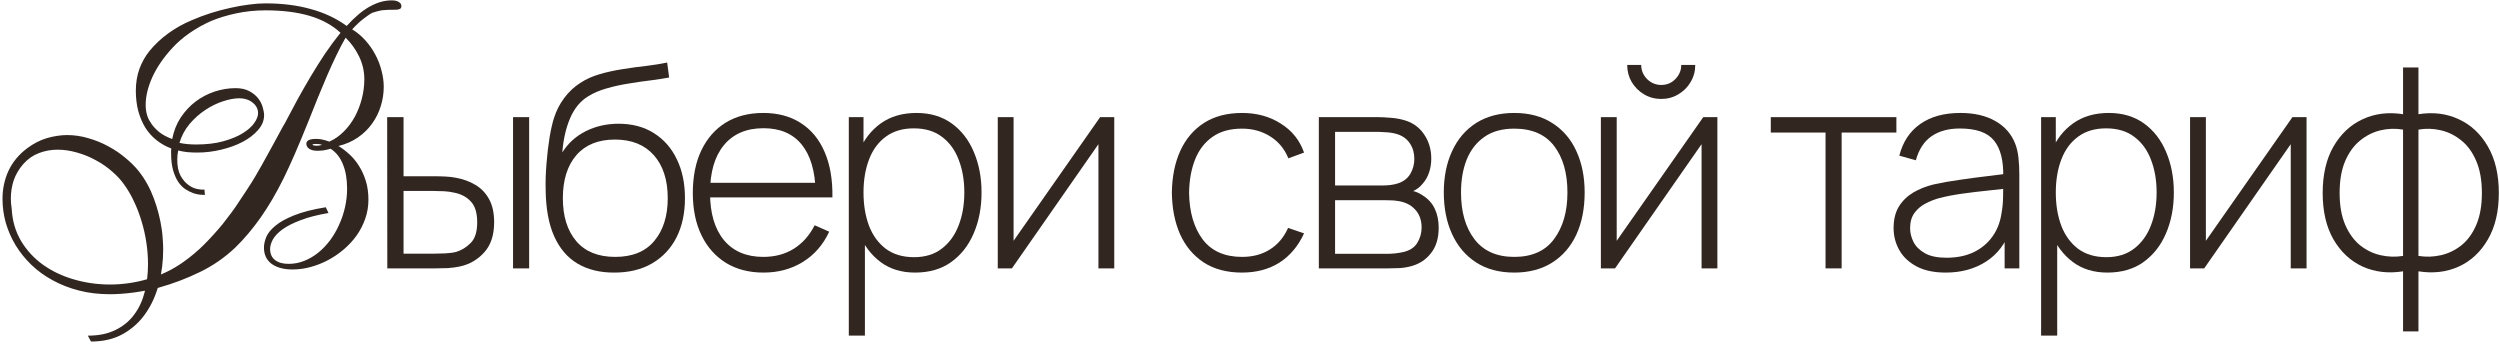 <?xml version="1.0" encoding="UTF-8"?> <svg xmlns="http://www.w3.org/2000/svg" width="857" height="118" viewBox="0 0 857 118" fill="none"><path d="M823.767 113.6V93.008C818.711 93.808 814.087 93.264 809.895 91.376C805.735 89.456 802.407 86.352 799.911 82.064C797.447 77.776 796.215 72.48 796.215 66.176C796.215 59.84 797.447 54.528 799.911 50.24C802.407 45.92 805.735 42.8 809.895 40.88C814.087 38.928 818.711 38.352 823.767 39.152V23.12H829.047V39.152C834.103 38.352 838.711 38.928 842.871 40.88C847.063 42.8 850.391 45.92 852.855 50.24C855.351 54.528 856.599 59.84 856.599 66.176C856.599 72.48 855.351 77.776 852.855 82.064C850.391 86.352 847.063 89.456 842.871 91.376C838.711 93.264 834.103 93.808 829.047 93.008V113.6H823.767ZM823.767 87.728V44.432C821.175 43.984 818.599 44.064 816.039 44.672C813.479 45.28 811.127 46.464 808.983 48.224C806.871 49.952 805.175 52.304 803.895 55.28C802.647 58.224 802.023 61.856 802.023 66.176C802.023 70.464 802.663 74.096 803.943 77.072C805.223 80.016 806.919 82.352 809.031 84.08C811.175 85.776 813.527 86.912 816.087 87.488C818.647 88.064 821.207 88.144 823.767 87.728ZM829.047 87.728C831.607 88.144 834.167 88.064 836.727 87.488C839.287 86.912 841.639 85.776 843.783 84.08C845.927 82.352 847.623 80.016 848.871 77.072C850.151 74.096 850.791 70.464 850.791 66.176C850.791 61.856 850.151 58.208 848.871 55.232C847.623 52.256 845.927 49.904 843.783 48.176C841.671 46.448 839.335 45.28 836.775 44.672C834.215 44.064 831.639 43.984 829.047 44.432V87.728Z" fill="#322621"></path><path d="M790.688 40.16V92H785.263V49.424L755.599 92H750.751V40.16H756.175V82.544L785.839 40.16H790.688Z" fill="#322621"></path><path d="M722.393 93.44C717.721 93.44 713.769 92.224 710.537 89.792C707.305 87.36 704.841 84.08 703.145 79.952C701.449 75.824 700.601 71.168 700.601 65.984C700.601 60.768 701.449 56.112 703.145 52.016C704.841 47.888 707.353 44.64 710.681 42.272C714.009 39.904 718.089 38.72 722.921 38.72C727.625 38.72 731.641 39.92 734.969 42.32C738.297 44.72 740.825 47.984 742.553 52.112C744.313 56.24 745.193 60.864 745.193 65.984C745.193 71.168 744.297 75.84 742.505 80C740.745 84.128 738.169 87.408 734.777 89.84C731.417 92.24 727.289 93.44 722.393 93.44ZM699.689 115.04V40.16H704.729V80.096H705.209V115.04H699.689ZM722.057 88.16C725.865 88.16 729.033 87.184 731.561 85.232C734.121 83.28 736.041 80.64 737.321 77.312C738.633 73.952 739.289 70.176 739.289 65.984C739.289 61.824 738.649 58.096 737.369 54.8C736.121 51.472 734.217 48.848 731.657 46.928C729.129 44.976 725.897 44 721.961 44C718.153 44 714.969 44.944 712.409 46.832C709.849 48.688 707.929 51.28 706.649 54.608C705.369 57.936 704.729 61.728 704.729 65.984C704.729 70.208 705.353 74 706.601 77.36C707.881 80.688 709.801 83.328 712.361 85.28C714.953 87.2 718.185 88.16 722.057 88.16Z" fill="#322621"></path><path d="M666.978 93.44C662.978 93.44 659.65 92.736 656.994 91.328C654.37 89.92 652.402 88.064 651.09 85.76C649.778 83.424 649.122 80.896 649.122 78.176C649.122 75.232 649.73 72.768 650.946 70.784C652.194 68.8 653.842 67.2 655.89 65.984C657.97 64.768 660.258 63.856 662.754 63.248C665.602 62.608 668.674 62.064 671.97 61.616C675.266 61.136 678.402 60.72 681.378 60.368C684.386 60.016 686.834 59.712 688.722 59.456L686.706 60.656C686.834 55.056 685.778 50.896 683.538 48.176C681.33 45.424 677.426 44.048 671.826 44.048C667.89 44.048 664.642 44.944 662.082 46.736C659.554 48.496 657.778 51.232 656.754 54.944L651.09 53.36C652.274 48.656 654.658 45.04 658.242 42.512C661.826 39.984 666.418 38.72 672.018 38.72C676.786 38.72 680.786 39.648 684.018 41.504C687.282 43.36 689.554 45.968 690.834 49.328C691.378 50.704 691.746 52.32 691.938 54.176C692.13 56 692.226 57.84 692.226 59.696V92H687.186V78.368L689.058 78.848C687.49 83.52 684.754 87.12 680.85 89.648C676.946 92.176 672.322 93.44 666.978 93.44ZM667.266 88.352C670.786 88.352 673.874 87.728 676.53 86.48C679.186 85.2 681.33 83.424 682.962 81.152C684.626 78.848 685.682 76.144 686.13 73.04C686.45 71.312 686.626 69.44 686.658 67.424C686.69 65.408 686.706 63.92 686.706 62.96L689.106 64.496C687.026 64.752 684.53 65.024 681.618 65.312C678.738 65.6 675.794 65.952 672.786 66.368C669.778 66.784 667.058 67.312 664.626 67.952C663.122 68.368 661.602 68.976 660.066 69.776C658.562 70.544 657.298 71.616 656.274 72.992C655.282 74.368 654.786 76.112 654.786 78.224C654.786 79.792 655.17 81.36 655.938 82.928C656.738 84.496 658.05 85.792 659.874 86.816C661.698 87.84 664.162 88.352 667.266 88.352Z" fill="#322621"></path><path d="M625.793 92V45.44H607.025V40.16H650.081V45.44H631.313V92H625.793Z" fill="#322621"></path><path d="M569.471 33.92C567.327 33.92 565.359 33.392 563.567 32.336C561.807 31.28 560.399 29.872 559.343 28.112C558.319 26.352 557.807 24.4 557.807 22.256H562.607C562.607 24.112 563.279 25.728 564.623 27.104C565.999 28.448 567.615 29.12 569.471 29.12C571.391 29.12 573.007 28.448 574.319 27.104C575.663 25.728 576.335 24.112 576.335 22.256H581.135C581.135 24.4 580.607 26.352 579.551 28.112C578.527 29.872 577.119 31.28 575.327 32.336C573.567 33.392 571.615 33.92 569.471 33.92ZM588.719 40.16V92H583.295V49.424L553.631 92H548.783V40.16H554.207V82.544L583.871 40.16H588.719Z" fill="#322621"></path><path d="M519.078 93.44C513.926 93.44 509.558 92.272 505.974 89.936C502.39 87.6 499.654 84.368 497.766 80.24C495.878 76.112 494.934 71.36 494.934 65.984C494.934 60.576 495.894 55.824 497.814 51.728C499.734 47.6 502.486 44.4 506.07 42.128C509.686 39.856 514.022 38.72 519.078 38.72C524.23 38.72 528.598 39.888 532.182 42.224C535.798 44.528 538.534 47.728 540.39 51.824C542.278 55.92 543.222 60.64 543.222 65.984C543.222 71.456 542.278 76.256 540.39 80.384C538.502 84.48 535.75 87.68 532.134 89.984C528.518 92.288 524.166 93.44 519.078 93.44ZM519.078 88.064C525.19 88.064 529.75 86.016 532.758 81.92C535.798 77.824 537.318 72.512 537.318 65.984C537.318 59.328 535.798 54.016 532.758 50.048C529.718 46.08 525.158 44.096 519.078 44.096C514.95 44.096 511.542 45.04 508.854 46.928C506.166 48.784 504.15 51.36 502.806 54.656C501.494 57.92 500.838 61.696 500.838 65.984C500.838 72.64 502.374 77.984 505.446 82.016C508.55 86.048 513.094 88.064 519.078 88.064Z" fill="#322621"></path><path d="M452.095 92V40.16H472.687C473.583 40.16 474.815 40.224 476.383 40.352C477.983 40.448 479.503 40.688 480.943 41.072C483.983 41.84 486.351 43.44 488.047 45.872C489.775 48.304 490.639 51.136 490.639 54.368C490.639 56.096 490.383 57.696 489.871 59.168C489.391 60.608 488.655 61.888 487.663 63.008C487.215 63.552 486.703 64.048 486.127 64.496C485.551 64.912 484.991 65.248 484.447 65.504C485.407 65.696 486.495 66.192 487.711 66.992C489.567 68.144 490.943 69.664 491.839 71.552C492.735 73.44 493.183 75.616 493.183 78.08C493.183 81.632 492.319 84.512 490.591 86.72C488.895 88.928 486.687 90.416 483.967 91.184C482.655 91.568 481.263 91.808 479.791 91.904C478.319 91.968 476.975 92 475.759 92H452.095ZM457.663 87.008H475.615C476.287 87.008 477.167 86.96 478.255 86.864C479.343 86.736 480.303 86.576 481.135 86.384C483.311 85.872 484.879 84.832 485.839 83.264C486.831 81.664 487.327 79.904 487.327 77.984C487.327 75.456 486.575 73.392 485.071 71.792C483.567 70.16 481.519 69.184 478.927 68.864C478.191 68.736 477.407 68.672 476.575 68.672C475.775 68.64 475.023 68.624 474.319 68.624H457.663V87.008ZM457.663 63.584H473.791C474.559 63.584 475.471 63.536 476.527 63.44C477.583 63.312 478.527 63.104 479.359 62.816C481.215 62.176 482.591 61.088 483.487 59.552C484.383 57.984 484.831 56.304 484.831 54.512C484.831 52.496 484.351 50.752 483.391 49.28C482.431 47.776 481.039 46.704 479.215 46.064C477.935 45.648 476.591 45.408 475.183 45.344C473.807 45.248 472.943 45.2 472.591 45.2H457.663V63.584Z" fill="#322621"></path><path d="M425.763 93.44C420.579 93.44 416.211 92.288 412.659 89.984C409.107 87.648 406.403 84.432 404.547 80.336C402.723 76.208 401.779 71.456 401.715 66.08C401.779 60.608 402.739 55.824 404.595 51.728C406.483 47.6 409.203 44.4 412.755 42.128C416.307 39.856 420.659 38.72 425.811 38.72C430.835 38.72 435.251 39.936 439.059 42.368C442.899 44.768 445.555 48.08 447.027 52.304L441.651 54.272C440.339 51.04 438.275 48.544 435.459 46.784C432.643 44.992 429.411 44.096 425.763 44.096C421.667 44.096 418.291 45.04 415.635 46.928C412.979 48.784 410.995 51.36 409.683 54.656C408.371 57.952 407.683 61.76 407.619 66.08C407.715 72.704 409.267 78.032 412.275 82.064C415.315 86.064 419.811 88.064 425.763 88.064C429.443 88.064 432.627 87.216 435.315 85.52C438.035 83.824 440.115 81.36 441.555 78.128L447.027 80C445.011 84.384 442.195 87.728 438.579 90.032C434.963 92.304 430.691 93.44 425.763 93.44Z" fill="#322621"></path><path d="M381.969 40.16V92H376.545V49.424L346.881 92H342.033V40.16H347.457V82.544L377.121 40.16H381.969Z" fill="#322621"></path><path d="M313.674 93.44C309.002 93.44 305.05 92.224 301.818 89.792C298.586 87.36 296.122 84.08 294.426 79.952C292.73 75.824 291.882 71.168 291.882 65.984C291.882 60.768 292.73 56.112 294.426 52.016C296.122 47.888 298.634 44.64 301.962 42.272C305.29 39.904 309.37 38.72 314.202 38.72C318.906 38.72 322.922 39.92 326.25 42.32C329.578 44.72 332.106 47.984 333.834 52.112C335.594 56.24 336.474 60.864 336.474 65.984C336.474 71.168 335.578 75.84 333.786 80C332.026 84.128 329.45 87.408 326.058 89.84C322.698 92.24 318.57 93.44 313.674 93.44ZM290.97 115.04V40.16H296.01V80.096H296.49V115.04H290.97ZM313.338 88.16C317.146 88.16 320.314 87.184 322.842 85.232C325.402 83.28 327.322 80.64 328.602 77.312C329.914 73.952 330.57 70.176 330.57 65.984C330.57 61.824 329.93 58.096 328.65 54.8C327.402 51.472 325.498 48.848 322.938 46.928C320.41 44.976 317.178 44 313.242 44C309.434 44 306.25 44.944 303.69 46.832C301.13 48.688 299.21 51.28 297.93 54.608C296.65 57.936 296.01 61.728 296.01 65.984C296.01 70.208 296.634 74 297.882 77.36C299.162 80.688 301.082 83.328 303.642 85.28C306.234 87.2 309.466 88.16 313.338 88.16Z" fill="#322621"></path><path d="M261.737 93.44C256.777 93.44 252.489 92.336 248.873 90.128C245.257 87.888 242.457 84.736 240.473 80.672C238.489 76.576 237.497 71.744 237.497 66.176C237.497 60.512 238.473 55.632 240.425 51.536C242.409 47.408 245.193 44.24 248.777 42.032C252.393 39.824 256.681 38.72 261.641 38.72C266.665 38.72 270.953 39.872 274.505 42.176C278.089 44.448 280.809 47.744 282.665 52.064C284.553 56.384 285.449 61.584 285.353 67.664H279.593V65.744C279.433 58.64 277.833 53.232 274.793 49.52C271.753 45.808 267.401 43.952 261.737 43.952C255.881 43.952 251.353 45.888 248.153 49.76C244.985 53.6 243.401 59.04 243.401 66.08C243.401 73.056 244.985 78.464 248.153 82.304C251.353 86.144 255.849 88.064 261.641 88.064C265.641 88.064 269.129 87.136 272.105 85.28C275.113 83.392 277.497 80.704 279.257 77.216L284.249 79.424C282.169 83.904 279.161 87.36 275.225 89.792C271.289 92.224 266.793 93.44 261.737 93.44ZM241.289 67.664V62.672H282.233V67.664H241.289Z" fill="#322621"></path><path d="M210.421 93.44C205.589 93.44 201.445 92.416 197.989 90.368C194.533 88.32 191.861 85.2 189.973 81.008C188.085 76.784 187.109 71.424 187.045 64.928C186.981 62.208 187.077 59.264 187.333 56.096C187.589 52.928 187.941 49.936 188.389 47.12C188.869 44.304 189.381 42.064 189.925 40.4C190.693 37.968 191.845 35.712 193.381 33.632C194.949 31.52 196.789 29.792 198.901 28.448C200.821 27.168 203.045 26.16 205.573 25.424C208.101 24.688 210.741 24.112 213.493 23.696C216.245 23.248 218.933 22.88 221.557 22.592C224.181 22.272 226.565 21.888 228.709 21.44L229.381 26.576C227.653 26.896 225.573 27.216 223.141 27.536C220.709 27.824 218.165 28.192 215.509 28.64C212.853 29.056 210.309 29.616 207.877 30.32C205.445 31.024 203.365 31.92 201.637 33.008C198.949 34.64 196.885 37.136 195.445 40.496C194.005 43.856 193.109 47.776 192.757 52.256C194.741 49.088 197.429 46.656 200.821 44.96C204.213 43.264 207.957 42.416 212.053 42.416C216.725 42.416 220.757 43.488 224.149 45.632C227.573 47.776 230.197 50.768 232.021 54.608C233.877 58.416 234.805 62.864 234.805 67.952C234.805 73.104 233.829 77.6 231.877 81.44C229.925 85.248 227.125 88.208 223.477 90.32C219.829 92.432 215.477 93.472 210.421 93.44ZM210.901 88.064C216.789 88.064 221.253 86.24 224.293 82.592C227.365 78.912 228.901 74.032 228.901 67.952C228.901 61.712 227.317 56.8 224.149 53.216C220.981 49.632 216.533 47.84 210.805 47.84C205.077 47.84 200.661 49.632 197.557 53.216C194.485 56.8 192.949 61.712 192.949 67.952C192.949 74.16 194.485 79.072 197.557 82.688C200.629 86.272 205.077 88.064 210.901 88.064Z" fill="#322621"></path><path d="M132.768 92L132.72 40.16H138.336V60.416H148.368C149.904 60.416 151.328 60.448 152.64 60.512C153.984 60.576 155.216 60.72 156.336 60.944C158.768 61.392 160.96 62.192 162.912 63.344C164.896 64.496 166.464 66.112 167.616 68.192C168.8 70.272 169.392 72.944 169.392 76.208C169.392 80.592 168.256 84.032 165.984 86.528C163.712 89.024 160.96 90.624 157.728 91.328C156.384 91.616 154.992 91.808 153.552 91.904C152.144 91.968 150.688 92 149.184 92H132.768ZM138.336 86.96H148.464C149.648 86.96 150.992 86.928 152.496 86.864C154 86.8 155.312 86.624 156.432 86.336C158.224 85.792 159.856 84.784 161.328 83.312C162.832 81.84 163.584 79.472 163.584 76.208C163.584 73.008 162.864 70.64 161.424 69.104C160.016 67.536 158.096 66.512 155.664 66.032C154.576 65.776 153.392 65.616 152.112 65.552C150.864 65.488 149.648 65.456 148.464 65.456H138.336V86.96ZM175.872 92V40.16H181.392V92H175.872Z" fill="#322621"></path><path d="M82.094 33.688C80.406 33.688 78.531 34.031 76.469 34.719C74.406 35.375 72.391 36.359 70.422 37.672C68.453 38.953 66.656 40.547 65.031 42.453C63.438 44.328 62.266 46.5 61.516 48.969C62.328 49.156 63.219 49.297 64.188 49.391C65.188 49.484 66.188 49.531 67.188 49.531C70.812 49.531 73.953 49.156 76.609 48.406C79.297 47.656 81.516 46.734 83.266 45.641C85.016 44.547 86.312 43.391 87.156 42.172C88.031 40.922 88.469 39.797 88.469 38.797C88.469 38.047 88.297 37.359 87.953 36.734C87.609 36.109 87.141 35.578 86.547 35.141C85.984 34.672 85.312 34.312 84.531 34.062C83.781 33.812 82.969 33.688 82.094 33.688ZM108.531 49.953C108.812 49.953 109.094 49.938 109.375 49.906C109.656 49.875 110 49.781 110.406 49.625C109.781 49.438 109.188 49.344 108.625 49.344C107.625 49.344 107.125 49.406 107.125 49.531C107.188 49.812 107.656 49.953 108.531 49.953ZM120.719 10.062C122.406 11.094 123.922 12.359 125.266 13.859C126.609 15.359 127.75 17 128.688 18.781C129.625 20.531 130.328 22.359 130.797 24.266C131.297 26.141 131.547 27.969 131.547 29.75C131.547 32.031 131.203 34.25 130.516 36.406C129.859 38.562 128.875 40.547 127.562 42.359C126.281 44.172 124.672 45.75 122.734 47.094C120.797 48.438 118.562 49.422 116.031 50.047C117.312 50.828 118.562 51.781 119.781 52.906C121.031 54.031 122.125 55.359 123.062 56.891C124.031 58.391 124.812 60.109 125.406 62.047C126 63.953 126.297 66.094 126.297 68.469C126.297 70.719 125.938 72.875 125.219 74.938C124.5 77 123.516 78.922 122.266 80.703C121.016 82.453 119.547 84.047 117.859 85.484C116.172 86.922 114.359 88.156 112.422 89.188C110.516 90.188 108.531 90.969 106.469 91.531C104.406 92.094 102.359 92.375 100.328 92.375C97.297 92.375 94.891 91.734 93.109 90.453C91.359 89.141 90.484 87.281 90.484 84.875C90.484 83.75 90.75 82.531 91.281 81.219C91.844 79.906 92.891 78.625 94.422 77.375C95.953 76.094 98.094 74.906 100.844 73.812C103.625 72.688 107.234 71.766 111.672 71.047L112.609 73.016C108.766 73.672 105.562 74.5 103 75.5C100.438 76.469 98.375 77.516 96.812 78.641C95.281 79.766 94.188 80.922 93.531 82.109C92.906 83.266 92.594 84.359 92.594 85.391C92.594 87.016 93.156 88.266 94.281 89.141C95.406 90.016 96.953 90.453 98.922 90.453C100.797 90.453 102.594 90.109 104.312 89.422C106.031 88.734 107.625 87.797 109.094 86.609C110.594 85.391 111.953 83.969 113.172 82.344C114.391 80.688 115.422 78.906 116.266 77C117.141 75.094 117.812 73.094 118.281 71C118.75 68.906 118.984 66.812 118.984 64.719C118.984 61.406 118.5 58.594 117.531 56.281C116.594 53.938 115.188 52.172 113.312 50.984C112.469 51.234 111.672 51.422 110.922 51.547C110.172 51.641 109.453 51.688 108.766 51.688C107.641 51.688 106.734 51.469 106.047 51.031C105.359 50.594 105.016 50 105.016 49.25C105.016 48.156 106.156 47.609 108.438 47.609C109.719 47.609 111.203 47.922 112.891 48.547C114.734 47.734 116.391 46.578 117.859 45.078C119.359 43.578 120.625 41.875 121.656 39.969C122.688 38.031 123.484 35.969 124.047 33.781C124.609 31.594 124.891 29.391 124.891 27.172C124.891 24.453 124.297 21.859 123.109 19.391C121.922 16.922 120.375 14.766 118.469 12.922C117.5 14.578 116.469 16.547 115.375 18.828C114.281 21.078 113.188 23.469 112.094 26C111 28.531 109.922 31.109 108.859 33.734C107.797 36.328 106.812 38.797 105.906 41.141C104.094 45.641 102.469 49.547 101.031 52.859C99.594 56.141 98.328 58.891 97.234 61.109C94.766 66.109 92.141 70.594 89.359 74.562C86.578 78.5 83.672 81.938 80.641 84.875C77.016 88.312 72.969 91.109 68.5 93.266C64.031 95.453 59.281 97.25 54.25 98.656C52.875 99.031 51.453 99.344 49.984 99.594C48.547 99.875 47.109 100.109 45.672 100.297C44.234 100.484 42.828 100.625 41.453 100.719C40.109 100.812 38.844 100.859 37.656 100.859C33.875 100.859 30.344 100.438 27.062 99.594C23.781 98.75 20.781 97.578 18.062 96.078C15.344 94.609 12.906 92.844 10.75 90.781C8.625 88.719 6.828 86.484 5.359 84.078C3.891 81.641 2.766 79.078 1.984 76.391C1.234 73.703 0.859 70.969 0.859 68.188C0.859 64.719 1.547 61.5 2.922 58.531C4.328 55.531 6.469 52.953 9.344 50.797C11.5 49.203 13.719 48.062 16 47.375C18.312 46.688 20.625 46.328 22.938 46.297C25.438 46.297 27.891 46.656 30.297 47.375C32.703 48.062 34.969 48.984 37.094 50.141C39.25 51.297 41.219 52.625 43 54.125C44.812 55.625 46.344 57.156 47.594 58.719C49.75 61.469 51.469 64.578 52.75 68.047C54.031 71.484 54.938 75.047 55.469 78.734C55.625 79.828 55.734 80.953 55.797 82.109C55.891 83.234 55.938 84.375 55.938 85.531C55.938 89.562 55.453 93.469 54.484 97.25C53.516 101.031 52.016 104.391 49.984 107.328C47.984 110.266 45.422 112.625 42.297 114.406C39.203 116.188 35.5 117.078 31.188 117.078L30.109 115.062C33.859 115.062 37.031 114.406 39.625 113.094C42.25 111.812 44.375 110.062 46 107.844C47.656 105.625 48.859 103.031 49.609 100.062C50.359 97.094 50.734 93.922 50.734 90.547C50.734 88.109 50.547 85.641 50.172 83.141C49.797 80.641 49.25 78.219 48.531 75.875C47.844 73.531 47 71.312 46 69.219C45.031 67.094 43.938 65.188 42.719 63.5C41.594 61.844 40.172 60.281 38.453 58.812C36.766 57.312 34.891 56.016 32.828 54.922C30.797 53.797 28.656 52.922 26.406 52.297C24.156 51.641 21.938 51.312 19.75 51.312C17.5 51.312 15.359 51.703 13.328 52.484C11.328 53.234 9.547 54.484 7.984 56.234C6.484 57.953 5.391 59.812 4.703 61.812C4.047 63.812 3.719 65.891 3.719 68.047C3.719 69.203 3.812 70.344 4 71.469C4.219 75.656 5.297 79.375 7.234 82.625C9.172 85.844 11.688 88.562 14.781 90.781C17.906 93 21.438 94.672 25.375 95.797C29.344 96.953 33.453 97.531 37.703 97.531C42.109 97.531 46.484 96.891 50.828 95.609C55.203 94.359 59.266 92.391 63.016 89.703C65.516 87.922 67.828 85.969 69.953 83.844C72.109 81.688 74.234 79.344 76.328 76.812C77.359 75.469 78.375 74.141 79.375 72.828C80.375 71.484 81.281 70.172 82.094 68.891C82.938 67.578 83.828 66.234 84.766 64.859C85.703 63.453 86.641 61.953 87.578 60.359C88.234 59.234 88.938 58.016 89.688 56.703C90.438 55.359 91.172 54.031 91.891 52.719C92.641 51.375 93.344 50.094 94 48.875C94.688 47.625 95.281 46.531 95.781 45.594C96.312 44.656 96.719 43.906 97 43.344C97.312 42.781 97.469 42.516 97.469 42.547V42.594C98.875 39.906 100.328 37.172 101.828 34.391C103.359 31.609 104.922 28.875 106.516 26.188C108.141 23.469 109.797 20.844 111.484 18.312C113.203 15.781 114.953 13.422 116.734 11.234C113.891 8.609 110.344 6.672 106.094 5.422C101.844 4.172 96.812 3.547 91 3.547C87.562 3.547 84.219 3.891 80.969 4.578C77.75 5.266 74.844 6.156 72.25 7.25C69.719 8.375 67.297 9.734 64.984 11.328C62.703 12.922 60.75 14.609 59.125 16.391C56.094 19.672 53.797 23.016 52.234 26.422C50.703 29.828 49.938 33 49.938 35.938C49.938 36.625 49.984 37.297 50.078 37.953C50.141 38.422 50.297 39.062 50.547 39.875C50.828 40.688 51.297 41.562 51.953 42.5C52.609 43.438 53.5 44.375 54.625 45.312C55.781 46.219 57.25 47 59.031 47.656C59.562 44.906 60.531 42.453 61.938 40.297C63.375 38.141 65.078 36.312 67.047 34.812C69.047 33.312 71.219 32.172 73.562 31.391C75.938 30.609 78.328 30.219 80.734 30.219C82.641 30.219 84.219 30.562 85.469 31.25C86.75 31.938 87.766 32.766 88.516 33.734C89.266 34.703 89.781 35.719 90.062 36.781C90.375 37.844 90.531 38.75 90.531 39.5C90.531 41.312 89.844 43 88.469 44.562C87.125 46.125 85.359 47.484 83.172 48.641C81.016 49.766 78.562 50.656 75.812 51.312C73.094 51.969 70.375 52.297 67.656 52.297C66.469 52.297 65.328 52.25 64.234 52.156C63.141 52.031 62.094 51.844 61.094 51.594C60.875 52.594 60.766 53.625 60.766 54.688C60.766 57 61.141 58.844 61.891 60.219C62.641 61.562 63.5 62.594 64.469 63.312C65.438 64.031 66.375 64.5 67.281 64.719C68.219 64.906 68.875 65 69.25 65H70.094L70.234 66.828C69.859 66.828 69.312 66.797 68.594 66.734C67.906 66.672 67.125 66.5 66.25 66.219C65.406 65.906 64.531 65.469 63.625 64.906C62.719 64.312 61.891 63.484 61.141 62.422C60.422 61.359 59.828 60.031 59.359 58.438C58.891 56.812 58.656 54.844 58.656 52.531C58.656 52.25 58.656 51.984 58.656 51.734C58.656 51.453 58.672 51.172 58.703 50.891C56.859 50.203 55.188 49.266 53.688 48.078C52.188 46.891 50.906 45.469 49.844 43.812C48.812 42.125 48 40.219 47.406 38.094C46.844 35.969 46.562 33.641 46.562 31.109C46.562 28.453 46.969 25.969 47.781 23.656C48.625 21.344 49.781 19.281 51.25 17.469C53.031 15.281 55.156 13.281 57.625 11.469C60.125 9.656 62.797 8.156 65.641 6.969C67.797 6.031 70 5.203 72.25 4.484C74.531 3.766 76.766 3.172 78.953 2.703C81.141 2.203 83.25 1.828 85.281 1.578C87.344 1.297 89.234 1.156 90.953 1.156C96.766 1.156 101.984 1.812 106.609 3.125C111.266 4.406 115.344 6.328 118.844 8.891C121.688 5.766 124.359 3.531 126.859 2.188C129.359 0.812 131.844 0.125 134.312 0.125C135.312 0.125 136.109 0.312 136.703 0.688C137.297 1.031 137.594 1.484 137.594 2.047C137.594 2.484 137.469 2.797 137.219 2.984C136.969 3.141 136.609 3.25 136.141 3.312C135.672 3.344 135.078 3.359 134.359 3.359C133.672 3.328 132.859 3.359 131.922 3.453H131.594C131.031 3.484 130.406 3.594 129.719 3.781C129.031 3.938 128.344 4.141 127.656 4.391V4.344C127.094 4.625 126.172 5.25 124.891 6.219C123.609 7.156 122.219 8.438 120.719 10.062Z" fill="#322621"></path></svg> 